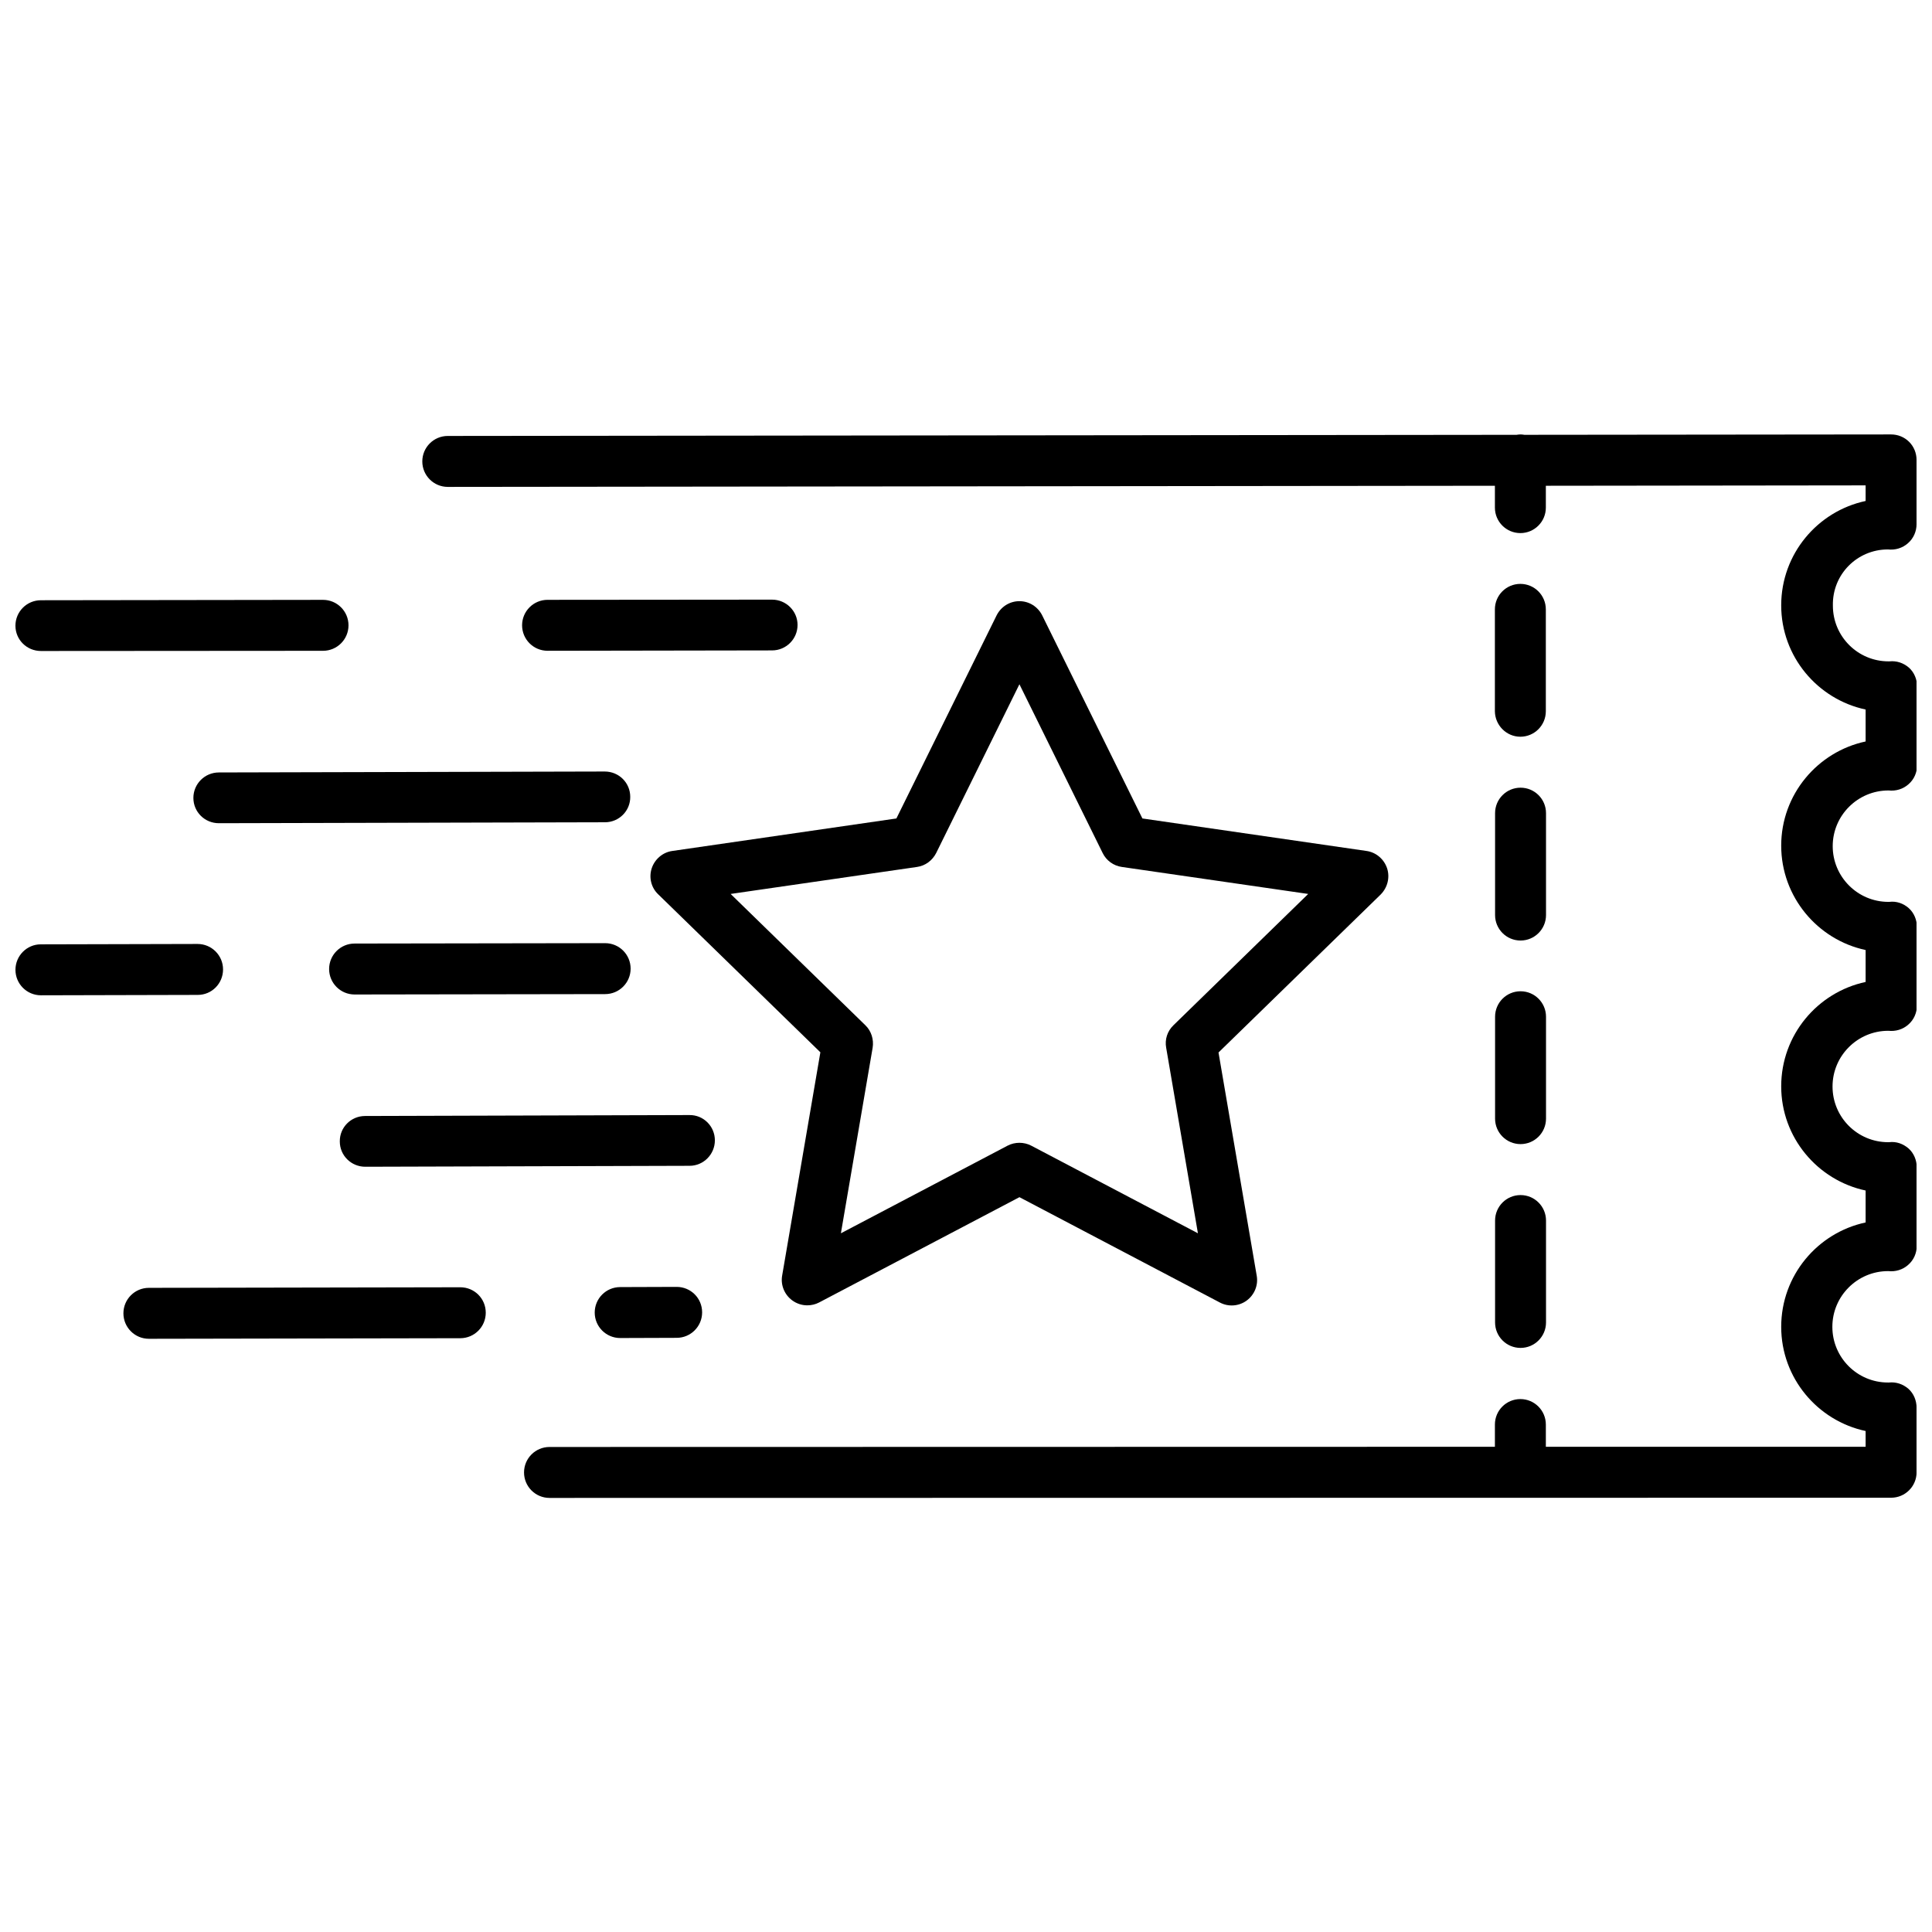 <?xml version="1.0" encoding="UTF-8"?>
<!-- Uploaded to: SVG Repo, www.svgrepo.com, Generator: SVG Repo Mixer Tools -->
<svg width="800px" height="800px" version="1.1" viewBox="144 144 512 512" xmlns="http://www.w3.org/2000/svg">
 <defs>
  <clipPath id="c">
   <path d="m255 259h396.9v282h-396.9z"/>
  </clipPath>
  <clipPath id="b">
   <path d="m148.09 302h88.906v15h-88.906z"/>
  </clipPath>
  <clipPath id="a">
   <path d="m148.09 394h55.906v14h-55.906z"/>
  </clipPath>
 </defs>
 <g clip-path="url(#c)">
  <path d="m644.3 289.61h0.051c1.914 0.203 3.828-0.352 5.289-1.664 1.461-1.258 2.266-3.125 2.266-5.039v-17.027c0-1.812-0.707-3.527-1.965-4.785-1.258-1.258-2.973-1.965-4.785-1.965l-97.184 0.102c-0.352-0.051-0.656-0.102-1.008-0.102-0.352 0-0.707 0.051-1.059 0.102l-283.24 0.301c-3.727 0-6.75 3.023-6.75 6.75 0 3.727 3.023 6.75 6.75 6.75l277.5-0.301v5.793c0 3.727 3.023 6.75 6.75 6.75 3.727 0 6.75-3.023 6.75-6.75v-5.793l84.742-0.102v4.133c-12.746 2.719-22.371 14.055-22.371 27.66 0 13.551 9.621 24.887 22.371 27.609v8.465c-12.746 2.719-22.371 14.055-22.371 27.609 0 13.551 9.621 24.938 22.371 27.66v8.465c-12.746 2.719-22.371 14.055-22.371 27.66 0 13.551 9.621 24.887 22.371 27.609v8.465c-12.746 2.719-22.371 14.055-22.371 27.66 0 13.551 9.621 24.887 22.371 27.609v4.18h-84.742v-5.894c0-3.727-3.023-6.75-6.75-6.75-3.727 0-6.75 3.023-6.75 6.75v5.894l-250.54 0.051c-3.727 0-6.75 3.023-6.75 6.75s3.023 6.75 6.75 6.75l355.54-0.051c3.727 0 6.75-3.023 6.75-6.75v-17.078c0-1.914-0.754-3.777-2.168-5.039-1.461-1.258-3.273-1.863-5.188-1.664h-0.203c-8.16 0-14.762-6.602-14.762-14.762s6.648-14.762 14.762-14.762h0.051c1.914 0.203 3.828-0.352 5.289-1.664 1.461-1.258 2.266-3.125 2.266-5.039v-20.758c0-1.914-0.754-3.777-2.168-5.039-1.461-1.258-3.273-1.914-5.188-1.664h-0.203c-8.16 0-14.762-6.602-14.762-14.762s6.648-14.762 14.762-14.762h0.051c1.914 0.203 3.828-0.352 5.289-1.664 1.461-1.258 2.266-3.125 2.266-5.039v-20.758c0-1.914-0.754-3.777-2.168-5.039-1.41-1.258-3.273-1.914-5.188-1.664h-0.203c-8.16 0-14.762-6.648-14.762-14.762 0-8.16 6.648-14.762 14.762-14.762h0.051c1.914 0.203 3.828-0.352 5.289-1.664 1.461-1.258 2.266-3.125 2.266-5.039v-20.809c0-1.914-0.754-3.777-2.168-5.039-1.461-1.258-3.273-1.863-5.188-1.664h-0.203c-8.16 0-14.762-6.602-14.762-14.762-0.191-8.297 6.457-14.898 14.57-14.898z"/>
 </g>
 <path d="m540.21 440.45c0 3.727 3.023 6.75 6.75 6.75 3.727 0 6.75-3.023 6.75-6.75v-27.004c0-3.727-3.023-6.75-6.75-6.75-3.727 0-6.75 3.023-6.75 6.75z"/>
 <path d="m546.91 339.24c3.727 0 6.75-3.023 6.75-6.75v-27.004c0-3.727-3.023-6.75-6.75-6.75-3.727 0-6.75 3.023-6.75 6.75v27.004c0.047 3.727 3.07 6.75 6.75 6.75z"/>
 <path d="m540.21 494.46c0 3.727 3.023 6.75 6.75 6.75 3.727 0 6.75-3.023 6.75-6.75v-27.004c0-3.727-3.023-6.75-6.75-6.75-3.727 0-6.75 3.023-6.75 6.75z"/>
 <path d="m540.21 386.5c0 3.727 3.023 6.75 6.75 6.75 3.727 0 6.75-3.023 6.75-6.75v-27.004c0-3.727-3.023-6.75-6.75-6.75-3.727 0-6.75 3.023-6.75 6.75z"/>
 <path d="m511.59 374.1c-0.805-2.418-2.922-4.231-5.441-4.586l-59.398-8.613-26.551-53.809c-1.16-2.316-3.477-3.777-6.047-3.777s-4.887 1.461-6.047 3.777l-26.551 53.809-59.398 8.613c-2.519 0.352-4.637 2.168-5.441 4.586-0.805 2.418-0.152 5.141 1.715 6.902l42.977 41.867-10.125 59.148c-0.453 2.519 0.605 5.09 2.672 6.602 1.16 0.855 2.57 1.309 3.981 1.309 1.059 0 2.168-0.25 3.125-0.754l53.102-27.91 53.102 27.91c2.266 1.211 5.039 1.008 7.106-0.504s3.125-4.082 2.672-6.602l-10.125-59.148 42.977-41.867c1.797-1.812 2.504-4.484 1.699-6.953zm-56.629 41.617c-1.613 1.562-2.316 3.777-1.914 5.945l8.414 49.172-44.184-23.227c-0.957-0.504-2.066-0.754-3.125-0.754s-2.168 0.25-3.125 0.754l-44.184 23.227 8.414-49.172c0.352-2.168-0.352-4.434-1.914-5.945l-35.719-34.812 49.375-7.152c2.215-0.301 4.082-1.715 5.09-3.68l22.066-44.738 22.066 44.738c0.957 1.965 2.871 3.375 5.09 3.68l49.375 7.152z"/>
 <path d="m348.61 302.91-59.5 0.051c-3.727 0-6.75 3.023-6.75 6.75 0 3.727 3.023 6.75 6.75 6.75l59.5-0.098c3.727 0 6.75-3.023 6.75-6.75 0-3.68-3.019-6.703-6.75-6.703z"/>
 <g clip-path="url(#b)">
  <path d="m154.84 316.52 74.766-0.051c3.727 0 6.75-3.023 6.75-6.75 0-3.727-3.023-6.75-6.75-6.75l-74.766 0.102c-3.727 0-6.75 3.023-6.75 6.75 0 3.727 3.023 6.699 6.75 6.699z"/>
 </g>
 <path d="m323.32 485.04-14.965 0.051c-3.727 0-6.75 3.023-6.75 6.75s3.023 6.75 6.75 6.75l14.965-0.051c3.727 0 6.75-3.023 6.75-6.75 0-3.777-3.023-6.75-6.75-6.75z"/>
 <path d="m265.98 485.14-82.523 0.152c-3.727 0-6.75 3.023-6.75 6.75 0 3.727 3.023 6.75 6.75 6.75l82.523-0.152c3.727 0 6.75-3.023 6.75-6.75 0-3.777-3.019-6.75-6.75-6.75z"/>
 <path d="m333.45 446.2c0-3.727-3.023-6.75-6.75-6.699l-85.949 0.25c-3.727 0-6.75 3.023-6.699 6.75 0 3.727 3.023 6.699 6.75 6.699l85.949-0.25c3.676 0 6.699-3.023 6.699-6.75z"/>
 <path d="m237.97 407.55 66.402-0.102c3.727 0 6.75-3.023 6.75-6.75s-3.023-6.75-6.75-6.75l-66.402 0.102c-3.727 0-6.75 3.023-6.75 6.75 0 3.727 3.023 6.75 6.75 6.75-0.051 0 0 0 0 0z"/>
 <g clip-path="url(#a)">
  <path d="m203.11 400.91c0-3.727-3.023-6.75-6.75-6.75l-41.562 0.102c-3.68-0.004-6.703 3.019-6.703 6.75 0 3.727 3.023 6.75 6.75 6.75l41.562-0.102c3.731 0 6.703-3.023 6.703-6.75z"/>
 </g>
 <path d="m195.25 355.46c0 3.727 3.023 6.699 6.75 6.699l102.32-0.25c3.727 0 6.75-3.023 6.699-6.75 0-3.727-3.023-6.699-6.75-6.699l-102.27 0.25c-3.727 0-6.75 3.023-6.75 6.75z"/>
</svg>